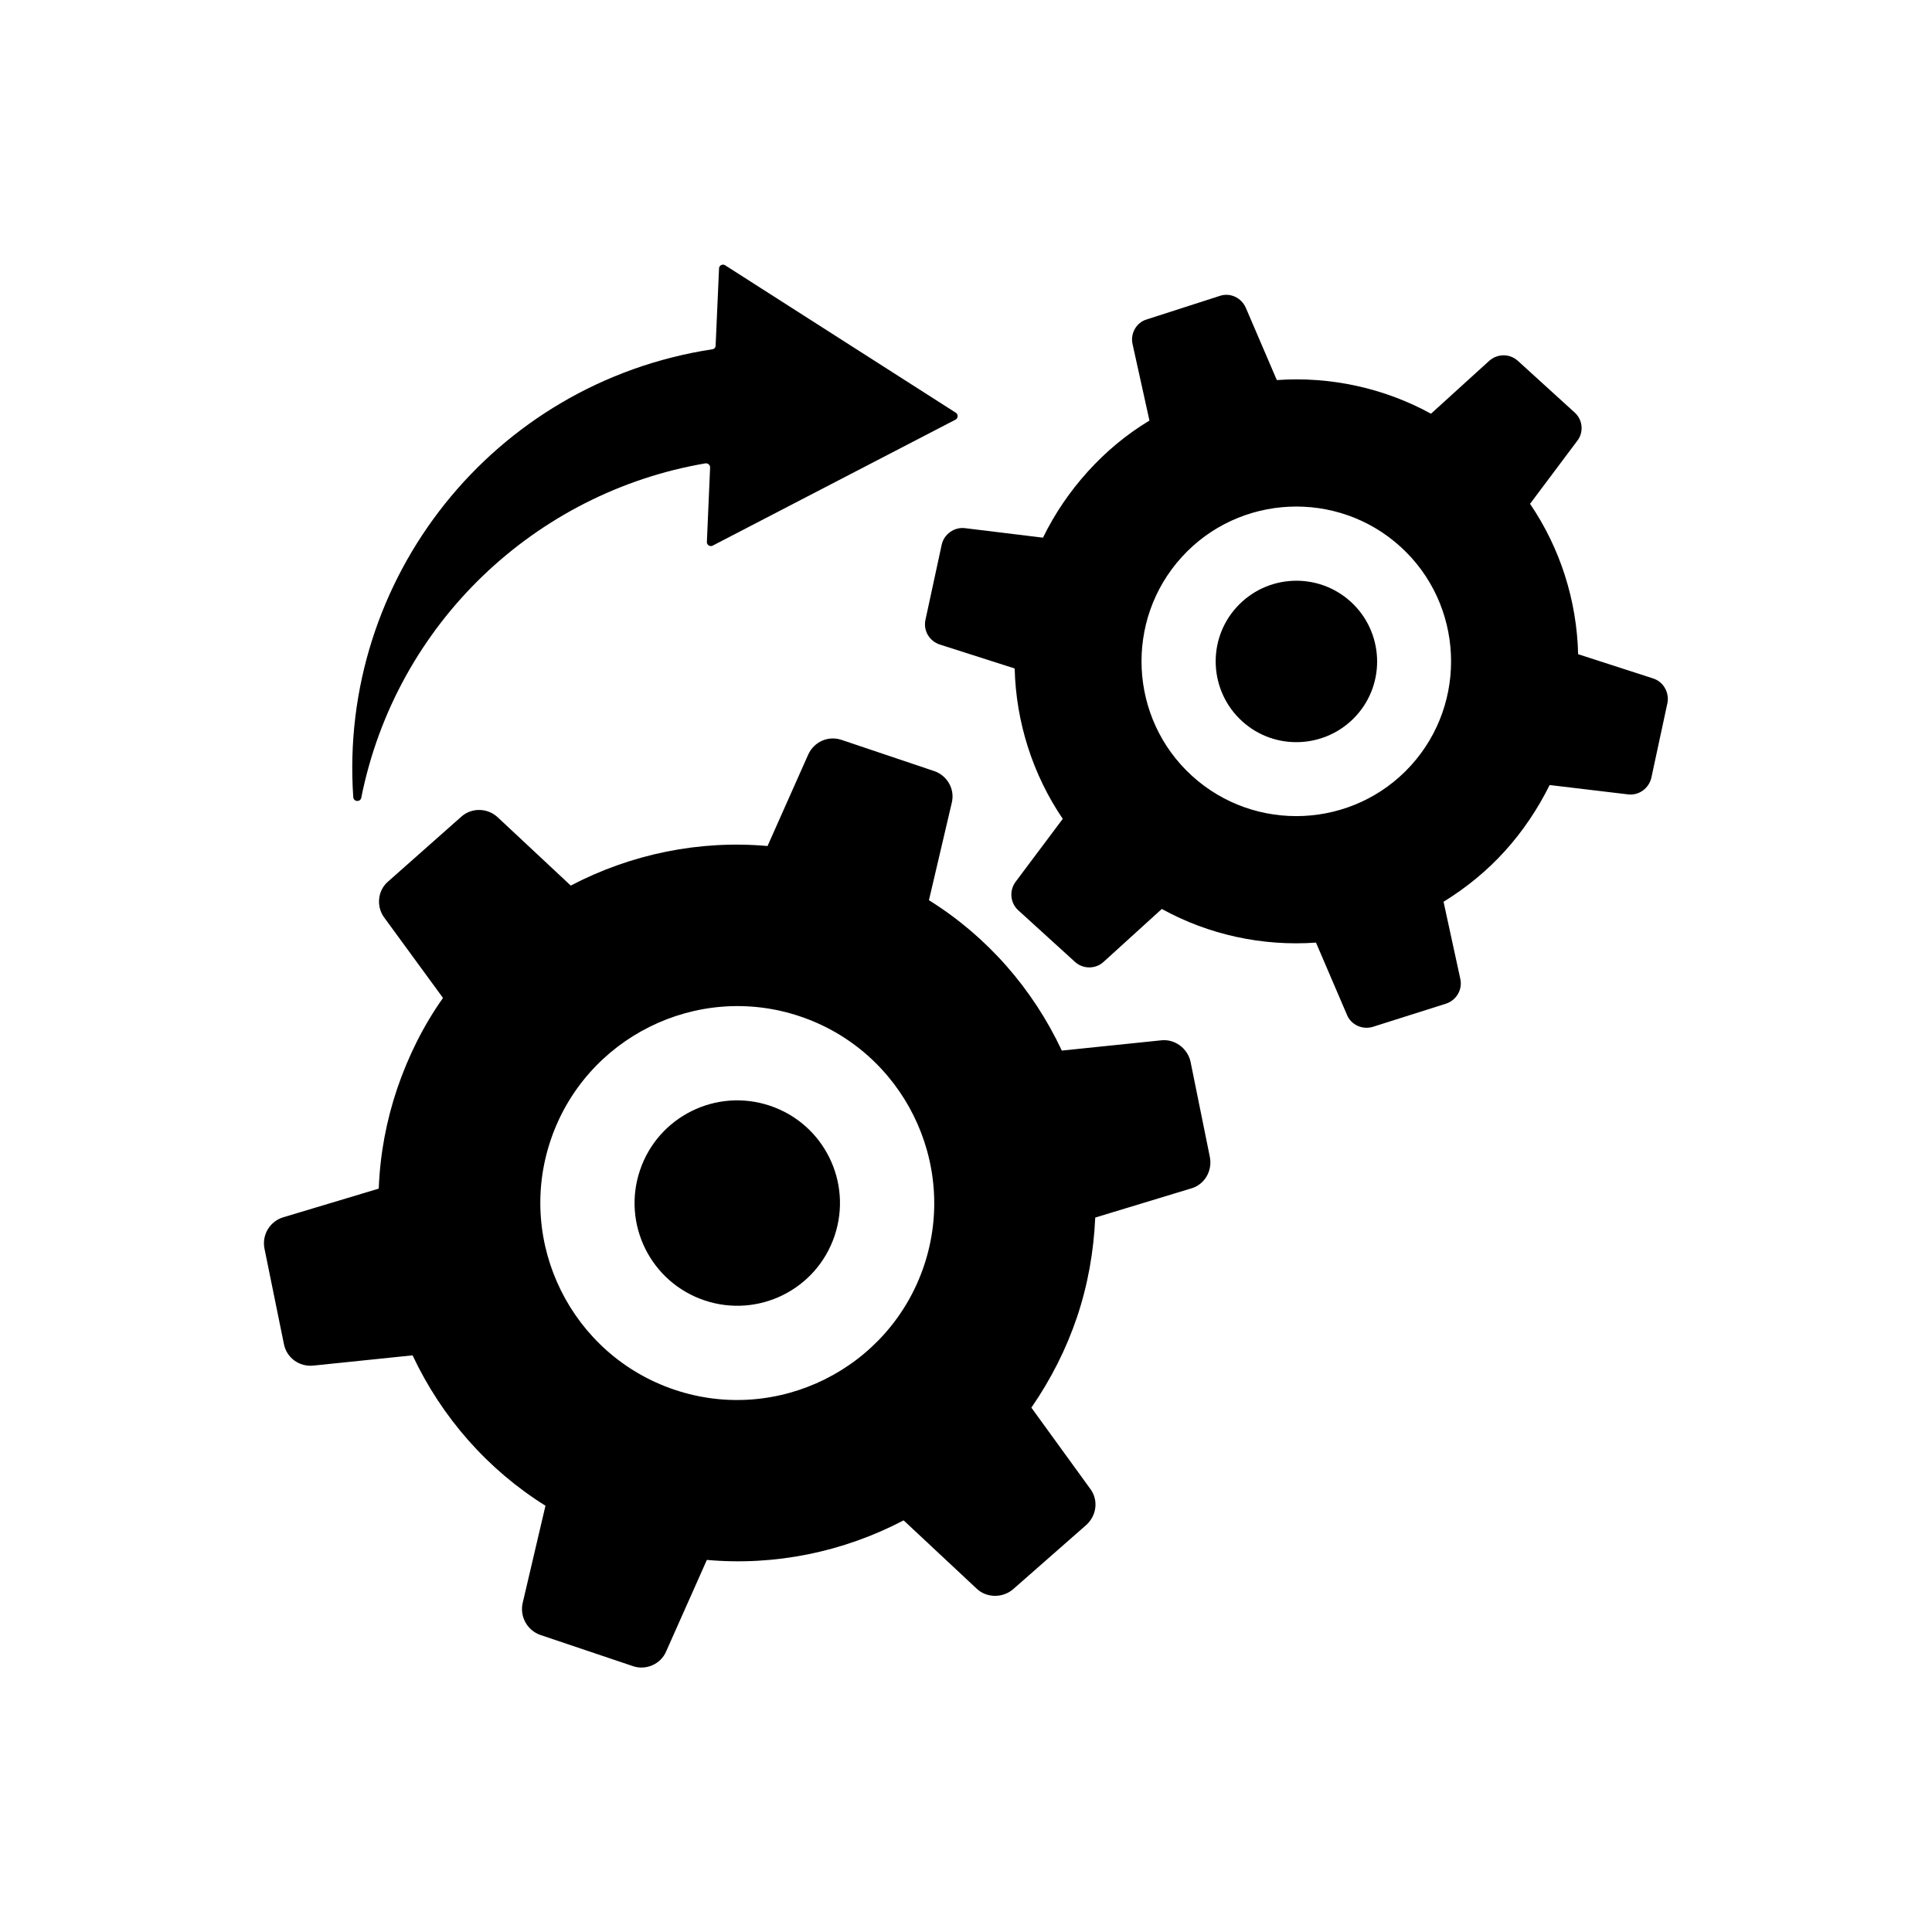 <?xml version="1.0" encoding="UTF-8"?>
<!-- The Best Svg Icon site in the world: iconSvg.co, Visit us! https://iconsvg.co -->
<svg fill="#000000" width="800px" height="800px" version="1.1" viewBox="144 144 512 512" xmlns="http://www.w3.org/2000/svg">
 <g>
  <path d="m332.84 288.61 64.387-33.402c0.707-0.352 0.754-1.41 0.102-1.812l-61.164-39.094c-0.707-0.453-1.613 0.051-1.613 0.855l-0.906 20.453c0 0.504-0.402 0.906-0.906 0.957-58.141 8.918-99.098 60.809-95.121 118.7 0.102 1.258 1.863 1.359 2.117 0.152 9.27-46.352 46.301-80.961 91.191-88.621 0.656-0.102 1.309 0.453 1.258 1.109l-0.855 19.699c-0.051 0.805 0.809 1.355 1.512 1.004z"/>
  <path d="m459.5 425.34c-0.805-3.578-4.231-6.047-7.758-5.644l-26.348 2.719c-7.707-16.426-19.852-30.277-35.215-39.852l6.047-25.797c0.906-3.629-1.211-7.254-4.637-8.414l-24.535-8.262c-3.527-1.211-7.305 0.453-8.867 3.879l-10.781 24.234c-17.941-1.605-36.078 2.07-52.148 10.484l-19.348-18.086c-2.672-2.519-6.902-2.621-9.621-0.203l-19.398 17.18c-2.82 2.367-3.223 6.602-1.109 9.523l15.617 21.363c-5.238 7.406-9.219 15.469-12.141 24.031-2.871 8.516-4.535 17.332-4.887 26.5l-25.34 7.609c-3.477 1.059-5.691 4.637-4.938 8.312l5.141 25.242c0.707 3.68 4.082 6.098 7.758 5.742l26.348-2.719c7.707 16.426 19.949 30.328 35.215 39.852l-6.047 25.797c-0.805 3.578 1.211 7.254 4.734 8.465l24.535 8.262c3.426 1.16 7.356-0.555 8.766-3.93l10.781-24.234c17.984 1.613 36.074-2.066 52.145-10.48l19.348 18.086c2.57 2.469 6.801 2.57 9.621 0.203l19.445-17.078c2.769-2.519 3.273-6.648 1.008-9.621l-15.566-21.461c5.141-7.457 9.219-15.469 12.09-23.98 2.871-8.516 4.434-17.383 4.836-26.398l25.391-7.707c3.578-1.008 5.691-4.637 4.988-8.312zm-70.637 54.109c-9.168 27.258-38.844 42.02-66.102 32.848-27.258-9.168-42.02-38.844-32.848-66.102 9.168-27.258 38.844-42.02 66.102-32.848s42.02 38.844 32.848 66.102z"/>
  <path d="m348.05 437.03c-14.258-4.785-29.676 2.871-34.461 17.129s2.871 29.676 17.129 34.461c14.258 4.785 29.676-2.871 34.461-17.129 4.789-14.258-2.871-29.672-17.129-34.461z"/>
  <path d="m582.02 323.77-19.797-6.398c-0.352-14.258-4.734-28.062-12.746-39.852l12.496-16.676c1.812-2.316 1.461-5.594-0.656-7.508l-15.062-13.703c-2.168-1.965-5.391-1.965-7.609 0l-15.418 14.008c-12.395-6.801-26.652-9.926-40.859-8.918l-8.211-19.145c-1.16-2.672-4.133-4.082-6.852-3.176l-19.398 6.246c-2.769 0.805-4.383 3.727-3.777 6.5l4.484 20.305c-6.098 3.68-11.539 8.211-16.324 13.504-4.734 5.238-8.715 11.035-11.891 17.531l-20.656-2.519c-2.82-0.352-5.594 1.562-6.195 4.434l-4.281 19.801c-0.656 2.871 1.008 5.691 3.777 6.602l19.852 6.348c0.352 14.258 4.785 28.113 12.746 39.852l-12.496 16.676c-1.715 2.316-1.461 5.594 0.707 7.559l15.062 13.703c2.117 1.914 5.441 1.914 7.559-0.051l15.418-14.008c12.445 6.852 26.652 9.926 40.859 8.918l8.211 19.145c1.059 2.621 4.082 4.031 6.852 3.176l19.398-6.144c2.769-0.906 4.434-3.777 3.777-6.602l-4.434-20.402c6.047-3.727 11.539-8.211 16.273-13.453 4.734-5.238 8.664-11.082 11.84-17.48l20.707 2.469c2.871 0.402 5.594-1.562 6.246-4.383l4.281-19.902c0.5-2.777-1.16-5.648-3.883-6.453zm-64.133 23.125c-15.215 16.727-41.262 17.938-57.988 2.719-16.727-15.215-17.938-41.262-2.719-57.988 15.215-16.727 41.262-17.938 57.988-2.719 16.723 15.215 17.934 41.262 2.719 57.988z"/>
  <path d="m471.74 304.88c-7.961 8.715-7.305 22.27 1.41 30.23s22.27 7.305 30.23-1.41c7.961-8.715 7.305-22.27-1.41-30.23-8.77-7.961-22.27-7.305-30.23 1.41z"/>
 </g>
</svg>